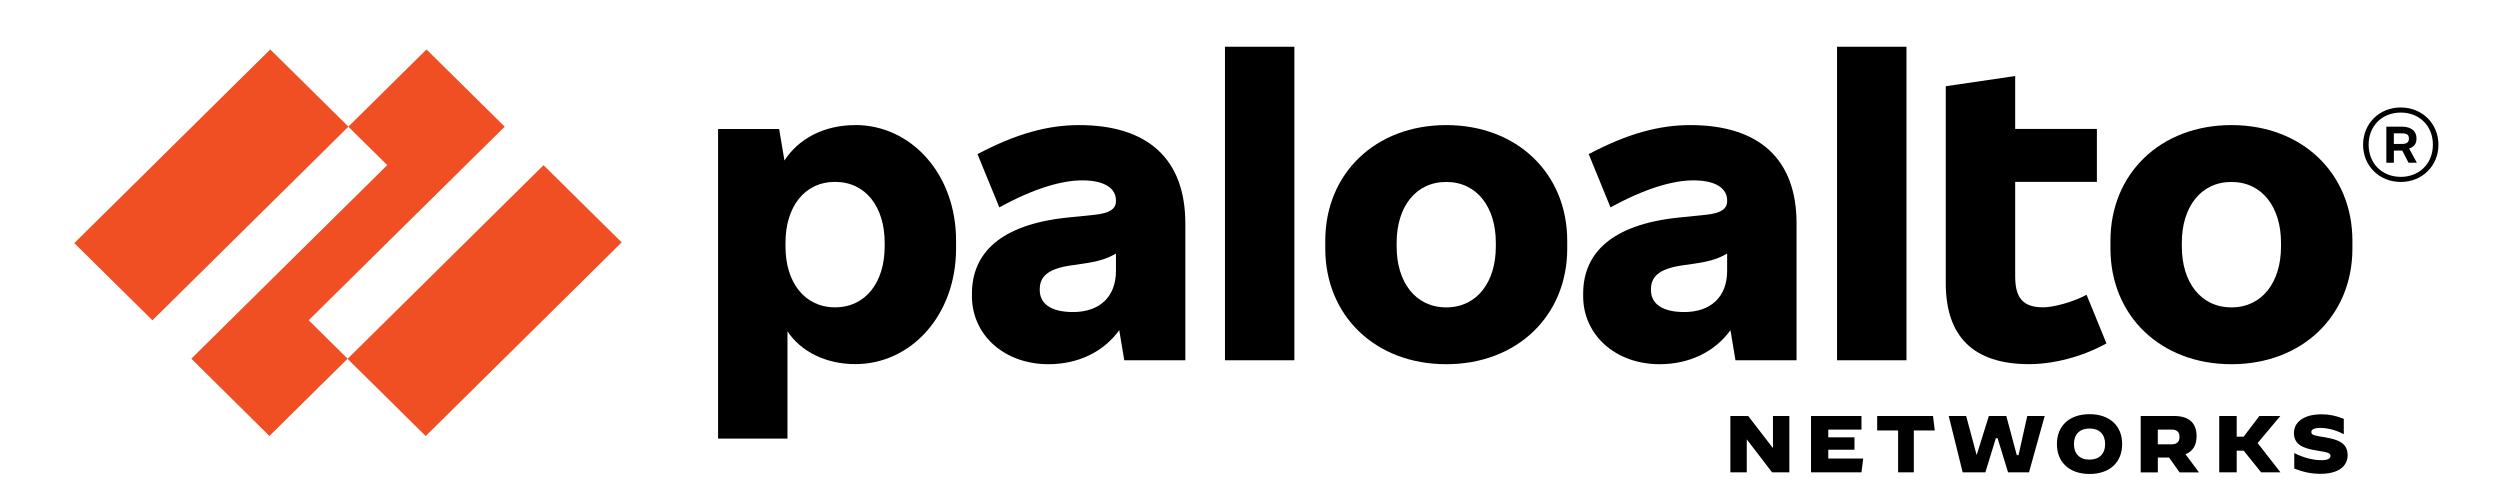 <svg xmlns="http://www.w3.org/2000/svg" width="82" height="16" viewBox="0 0 82 16" fill="none"><g clip-path="url(#clip0_1_1069)"><g clip-path="url(#clip1_1_1069)"><path d="M35.392 4.103C34.391 4.103 33.35 4.373 32.062 5.055L32.778 6.803C33.896 6.186 34.82 5.916 35.497 5.916C36.264 5.916 36.603 6.199 36.603 6.572V6.597C36.603 6.855 36.394 6.996 35.887 7.047L35.003 7.137C32.791 7.369 31.88 8.32 31.88 9.631V9.721C31.88 10.969 32.921 11.946 34.391 11.946C35.359 11.946 36.2 11.542 36.711 10.829L36.876 11.817H38.879V7.33C38.879 5.209 37.643 4.103 35.392 4.103ZM35.197 10.235C34.456 10.235 34.104 9.952 34.104 9.515V9.489C34.104 9.104 34.325 8.821 35.132 8.705L35.483 8.654C35.997 8.583 36.312 8.49 36.603 8.316V8.885C36.603 9.747 36.056 10.235 35.197 10.235Z" fill="black"></path><path d="M10.125 10.504L16.554 4.155L13.989 1.622L11.425 4.155L12.701 5.415L6.275 11.765L8.837 14.3L11.402 11.765L10.125 10.504Z" fill="#F04E23"></path><path d="M8.864 1.622L2.437 7.974L5 10.506L11.428 4.154L8.864 1.622Z" fill="#F04E23"></path><path d="M17.828 5.418L11.4 11.77L13.963 14.302L20.391 7.95L17.828 5.418Z" fill="#F04E23"></path><path d="M42.455 1.532H40.179V11.816H42.455V1.532Z" fill="black"></path><path d="M28.054 4.103C27.019 4.103 26.188 4.556 25.73 5.265L25.556 4.232H23.553V14.386H25.829V10.866C26.263 11.526 27.082 11.943 28.054 11.943C29.875 11.943 31.359 10.349 31.359 8.15V7.893C31.359 5.696 29.875 4.101 28.054 4.101M29.017 8.087C29.017 9.244 28.405 10.08 27.39 10.08C26.375 10.08 25.764 9.244 25.764 8.087V7.958C25.764 6.801 26.375 5.966 27.39 5.966C28.405 5.966 29.017 6.801 29.017 7.958V8.087Z" fill="black"></path><path d="M73.191 4.103C70.862 4.103 69.223 5.697 69.223 7.896V8.153C69.223 10.352 70.862 11.946 73.191 11.946C75.52 11.946 77.159 10.352 77.159 8.153V7.896C77.159 5.698 75.52 4.103 73.191 4.103ZM74.817 8.089C74.817 9.246 74.206 10.082 73.191 10.082C72.176 10.082 71.564 9.246 71.564 8.089V7.96C71.564 6.803 72.176 5.968 73.191 5.968C74.206 5.968 74.817 6.803 74.817 7.96V8.089Z" fill="black"></path><path d="M79.26 4.567V4.528C79.26 4.31 79.091 4.155 78.792 4.155H78.272V5.338H78.519V4.939H78.794L79 5.338H79.273L79.019 4.87C79.174 4.823 79.26 4.709 79.26 4.567ZM78.518 4.374H78.791C78.948 4.374 79.012 4.425 79.012 4.541V4.554C79.012 4.657 78.947 4.721 78.791 4.721H78.518V4.374Z" fill="black"></path><path d="M78.745 3.525C78.042 3.525 77.509 4.053 77.509 4.747C77.509 5.441 78.042 5.968 78.745 5.968C79.447 5.968 79.981 5.441 79.981 4.747C79.981 4.053 79.447 3.525 78.745 3.525ZM78.745 5.801C78.133 5.801 77.691 5.363 77.691 4.746C77.691 4.129 78.133 3.692 78.745 3.692C79.356 3.692 79.799 4.129 79.799 4.746C79.799 5.363 79.356 5.801 78.745 5.801Z" fill="black"></path><path d="M62.532 1.532H60.255V11.816H62.532V1.532Z" fill="black"></path><path d="M67.009 10.08C66.345 10.08 66.098 9.759 66.098 9.065V5.966H68.778V4.23H66.098V2.494L63.821 2.828V9.283C63.821 11.044 64.732 11.944 66.554 11.944C67.36 11.944 68.31 11.7 69.091 11.263L68.44 9.669C67.984 9.913 67.347 10.081 67.009 10.081" fill="black"></path><path d="M55.44 4.103C54.438 4.103 53.398 4.373 52.11 5.055L52.825 6.803C53.944 6.186 54.868 5.916 55.544 5.916C56.312 5.916 56.65 6.199 56.65 6.572V6.597C56.65 6.855 56.442 6.996 55.935 7.047L55.05 7.137C52.839 7.369 51.928 8.32 51.928 9.631V9.721C51.928 10.969 52.968 11.946 54.438 11.946C55.406 11.946 56.247 11.542 56.759 10.829L56.923 11.817H58.927V7.33C58.927 5.209 57.691 4.103 55.44 4.103ZM55.245 10.235C54.503 10.235 54.152 9.952 54.152 9.515V9.489C54.152 9.104 54.373 8.821 55.18 8.705L55.531 8.654C56.045 8.583 56.36 8.49 56.65 8.316V8.885C56.65 9.747 56.104 10.235 55.245 10.235Z" fill="black"></path><path d="M47.437 4.103C45.108 4.103 43.469 5.697 43.469 7.896V8.153C43.469 10.352 45.108 11.946 47.437 11.946C49.766 11.946 51.405 10.352 51.405 8.153V7.896C51.405 5.698 49.766 4.103 47.437 4.103ZM49.063 8.089C49.063 9.246 48.451 10.082 47.436 10.082C46.421 10.082 45.81 9.246 45.81 8.089V7.96C45.81 6.803 46.421 5.968 47.436 5.968C48.451 5.968 49.063 6.803 49.063 7.96V8.089Z" fill="black"></path><path d="M58.124 15.493L57.3 14.418H57.294V15.493H56.756V13.644H57.34L58.147 14.69H58.153V13.644H58.691V15.493H58.124Z" fill="black"></path><path d="M59.968 14.752V15.041H61.113L61.056 15.493H59.401V13.644H61.056V14.09H59.968V14.345H60.827V14.752H59.968Z" fill="black"></path><path d="M62.258 15.493V14.119H61.571V13.644H63.403L63.46 14.119H62.773V15.493H62.258Z" fill="black"></path><path d="M66.208 14.928L66.494 13.644H67.066L66.551 15.493H65.864L65.521 14.373H65.464L65.12 15.493H64.376L63.918 13.644H64.49L64.834 14.928L65.235 13.644H65.807L66.15 14.928H66.208Z" fill="black"></path><path d="M67.467 14.565C67.467 13.962 67.881 13.585 68.537 13.585C69.192 13.585 69.607 13.962 69.607 14.565C69.607 15.168 69.193 15.546 68.537 15.546C67.881 15.546 67.467 15.168 67.467 14.565ZM69.048 14.565C69.048 14.246 68.861 14.055 68.537 14.055C68.213 14.055 68.025 14.246 68.025 14.565C68.025 14.886 68.213 15.076 68.534 15.076C68.858 15.076 69.048 14.885 69.048 14.565Z" fill="black"></path><path d="M70.215 13.644H71.306C71.804 13.644 72.048 13.876 72.048 14.307C72.048 14.603 71.925 14.804 71.684 14.899L72.128 15.495H71.491L71.146 15.008H70.777V15.495H70.215V13.644ZM71.234 14.574C71.421 14.574 71.488 14.471 71.488 14.331C71.488 14.191 71.421 14.09 71.234 14.09H70.776V14.574H71.234Z" fill="black"></path><path d="M74.05 14.532L74.795 15.488V15.493H74.165L73.592 14.781H73.364V15.493H72.791V13.644H73.364V14.322H73.592L74.108 13.644H74.795L74.05 14.532Z" fill="black"></path><path d="M75.252 15.369V14.862H75.255C75.568 15.018 75.873 15.094 76.138 15.094C76.339 15.094 76.44 15.047 76.44 14.954C76.44 14.861 76.373 14.837 75.972 14.774C75.533 14.706 75.241 14.575 75.241 14.203C75.241 13.856 75.549 13.589 76.151 13.589C76.392 13.589 76.643 13.64 76.876 13.738V14.24L76.873 14.243C76.651 14.116 76.352 14.036 76.111 14.036C75.897 14.036 75.811 14.087 75.811 14.171C75.811 14.28 75.942 14.29 76.272 14.346C76.71 14.42 77.002 14.541 77.002 14.933C77.002 15.237 76.772 15.541 76.111 15.541C75.785 15.541 75.525 15.475 75.252 15.369Z" fill="black"></path></g></g><defs><clipPath id="clip0_1_1069"><rect width="80.75" height="15.2" fill="white" transform="translate(0.395 0.583)"></rect></clipPath><clipPath id="clip1_1_1069"><rect width="77.889" height="14.014" fill="white" transform="translate(2.294 1.532)"></rect></clipPath></defs></svg>